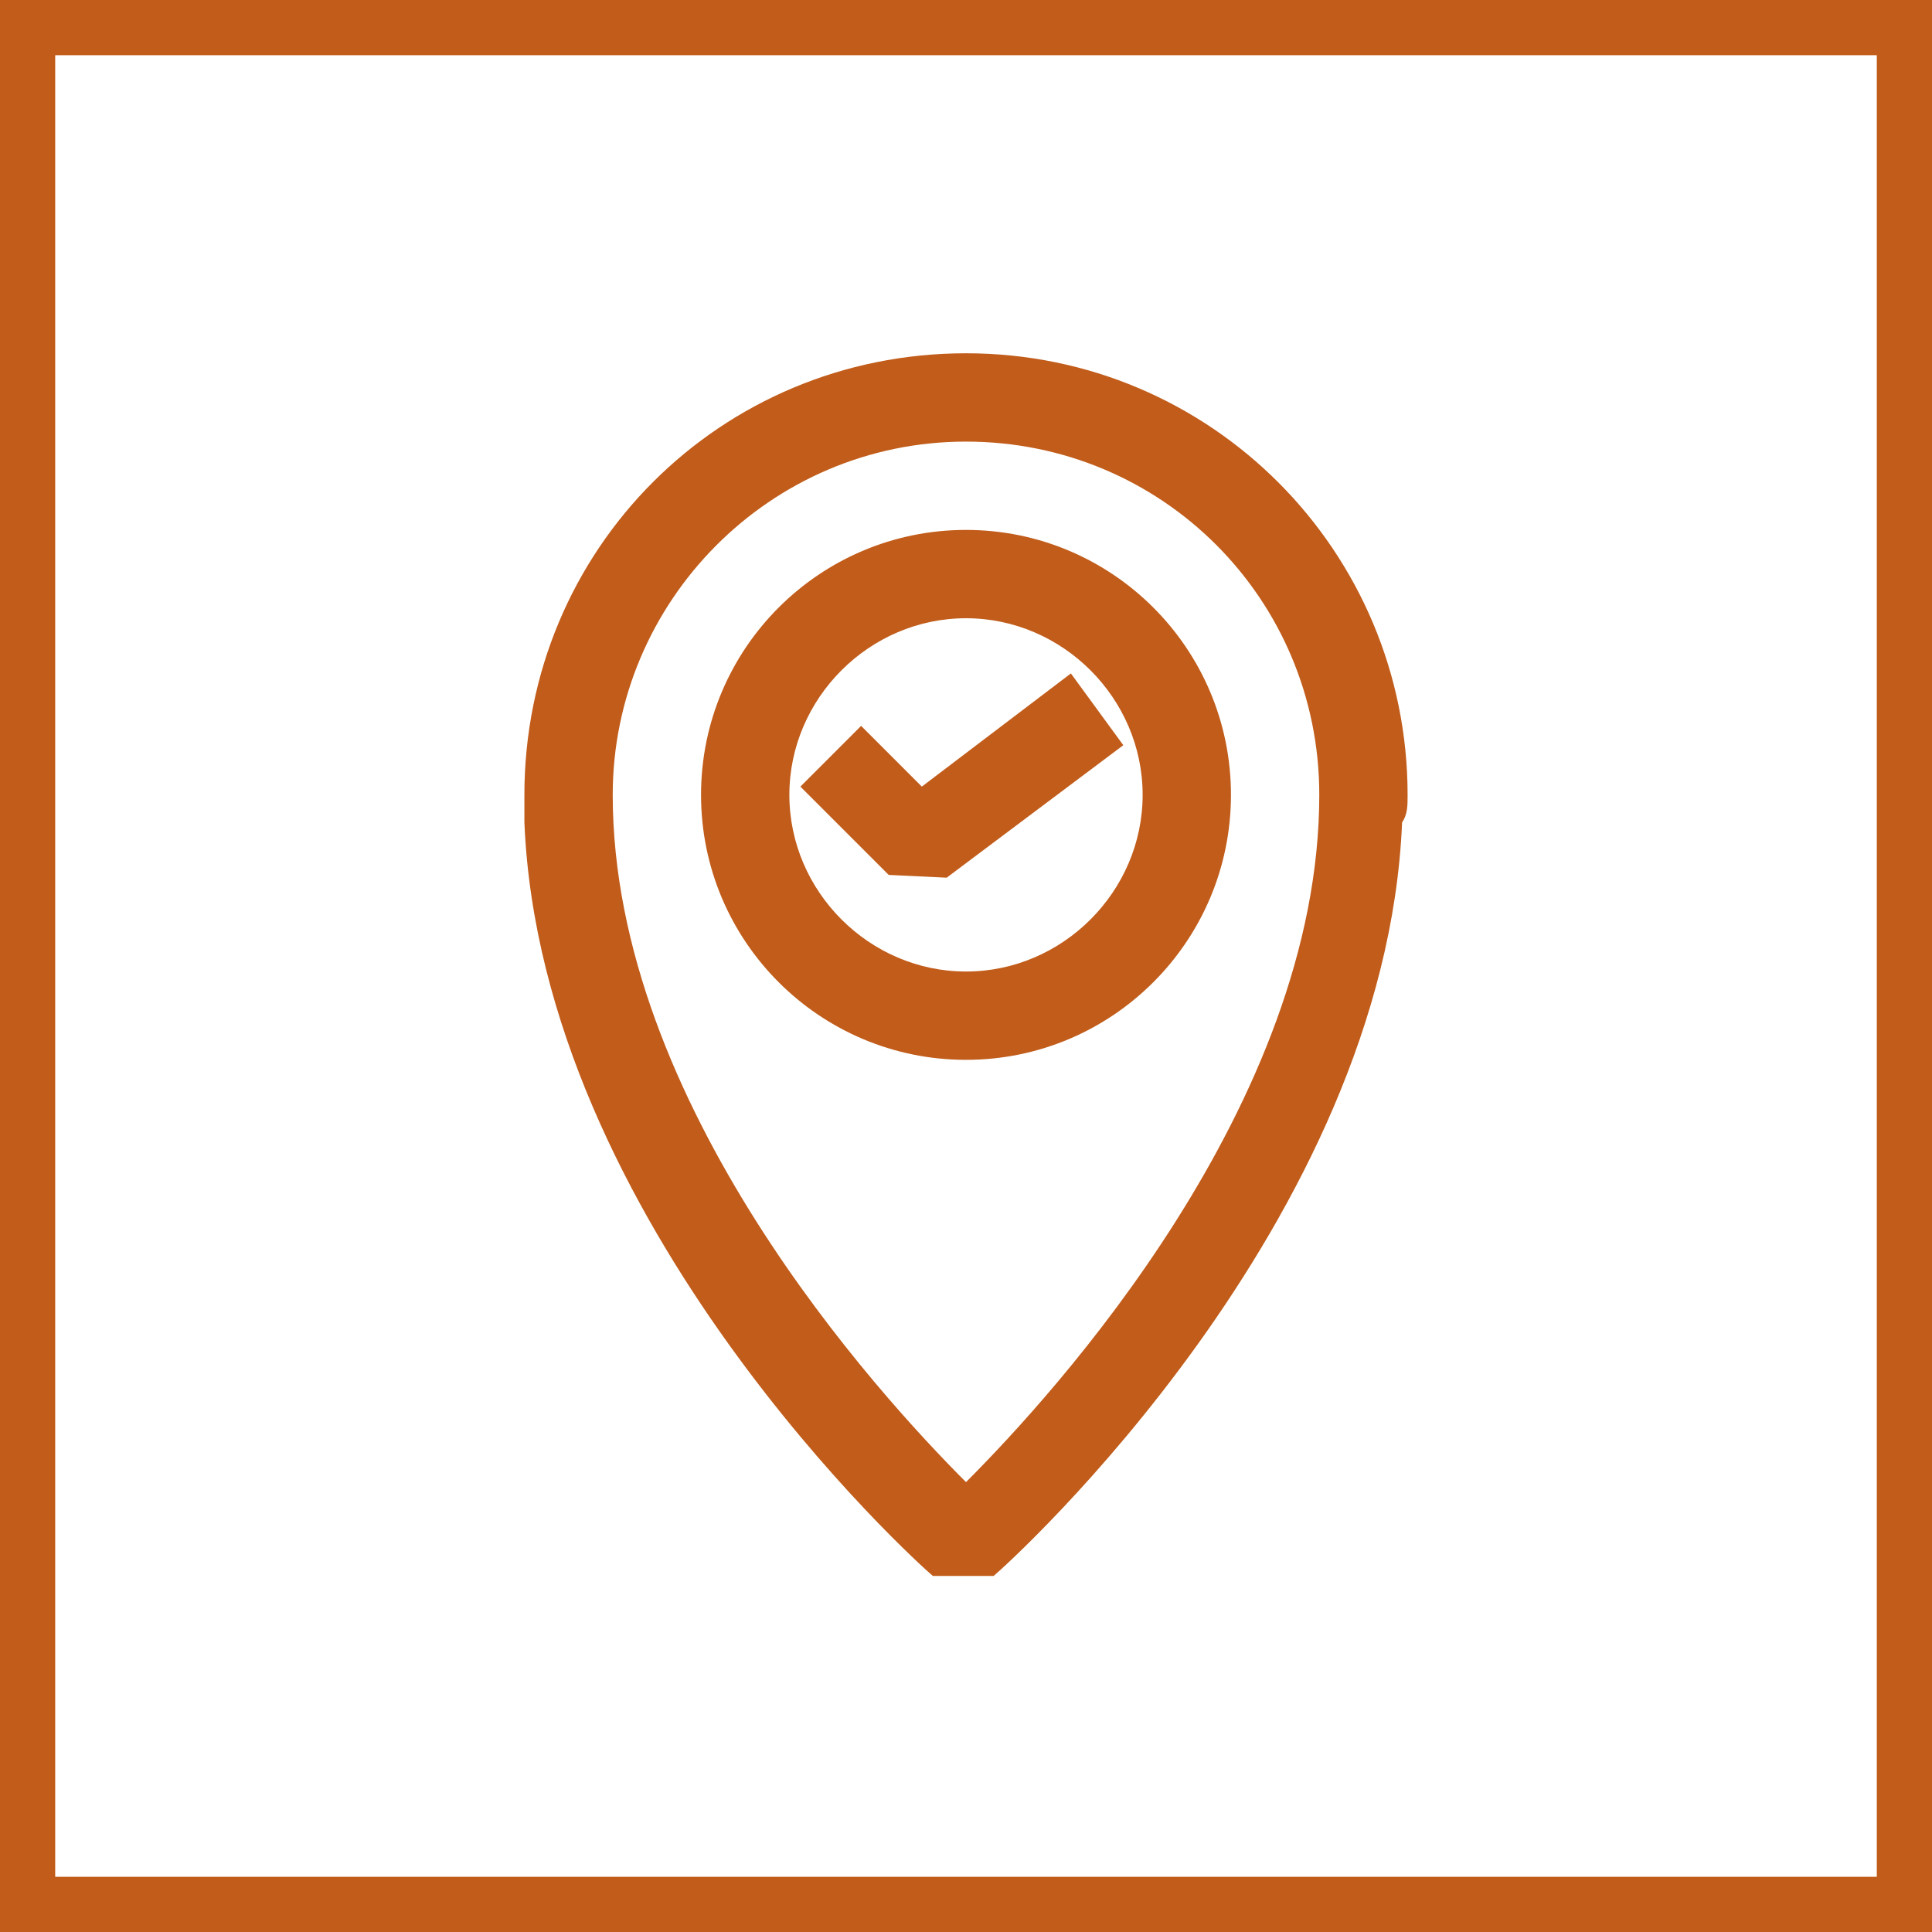 <?xml version="1.0" encoding="utf-8"?>
<!-- Generator: Adobe Illustrator 28.0.0, SVG Export Plug-In . SVG Version: 6.00 Build 0)  -->
<svg version="1.1" id="Layer_1" xmlns="http://www.w3.org/2000/svg" xmlns:xlink="http://www.w3.org/1999/xlink" x="0px" y="0px"
	 viewBox="0 0 70 70" style="enable-background:new 0 0 70 70;" xml:space="preserve">
<style type="text/css">
	.st0{fill:none;}
	.st1{fill:none;stroke:#C15C1A;stroke-width:2;}
	.st2{fill:#C15C1A;}
</style>
<g id="Rectangle_24" transform="translate(873 3077)">
	<rect x="-873" y="-3077" class="st0" width="70" height="70"/>
	<rect x="-872" y="-3076" class="st1" width="68" height="68"/>
</g>
<g>
	<path class="st2" d="M51,28.8c0-8.8-7.1-16-16-16s-16,7.1-16,16c0,0.4,0,0.7,0,1l0,0c0.6,14.5,14.2,26.8,14.8,27.3H36
		c0.6-0.5,14.2-12.8,14.8-27.3l0,0C51,29.5,51,29.2,51,28.8z M35,53.7c-3.2-3.2-12.8-13.7-12.8-24.9c0-7,5.7-12.8,12.8-12.8
		s12.8,5.7,12.8,12.8C47.8,40,38.2,50.5,35,53.7z M35,19.2c-5.3,0-9.6,4.3-9.6,9.6s4.3,9.6,9.6,9.6s9.6-4.3,9.6-9.6
		S40.3,19.2,35,19.2z M35,35.2c-3.5,0-6.4-2.9-6.4-6.4s2.9-6.4,6.4-6.4s6.4,2.9,6.4,6.4S38.5,35.2,35,35.2z M38.8,24.4l1.9,2.6
		l-6.4,4.8l-2.1-0.1l-3.2-3.2l2.2-2.2l2.2,2.2L38.8,24.4z"/>
</g>
</svg>
